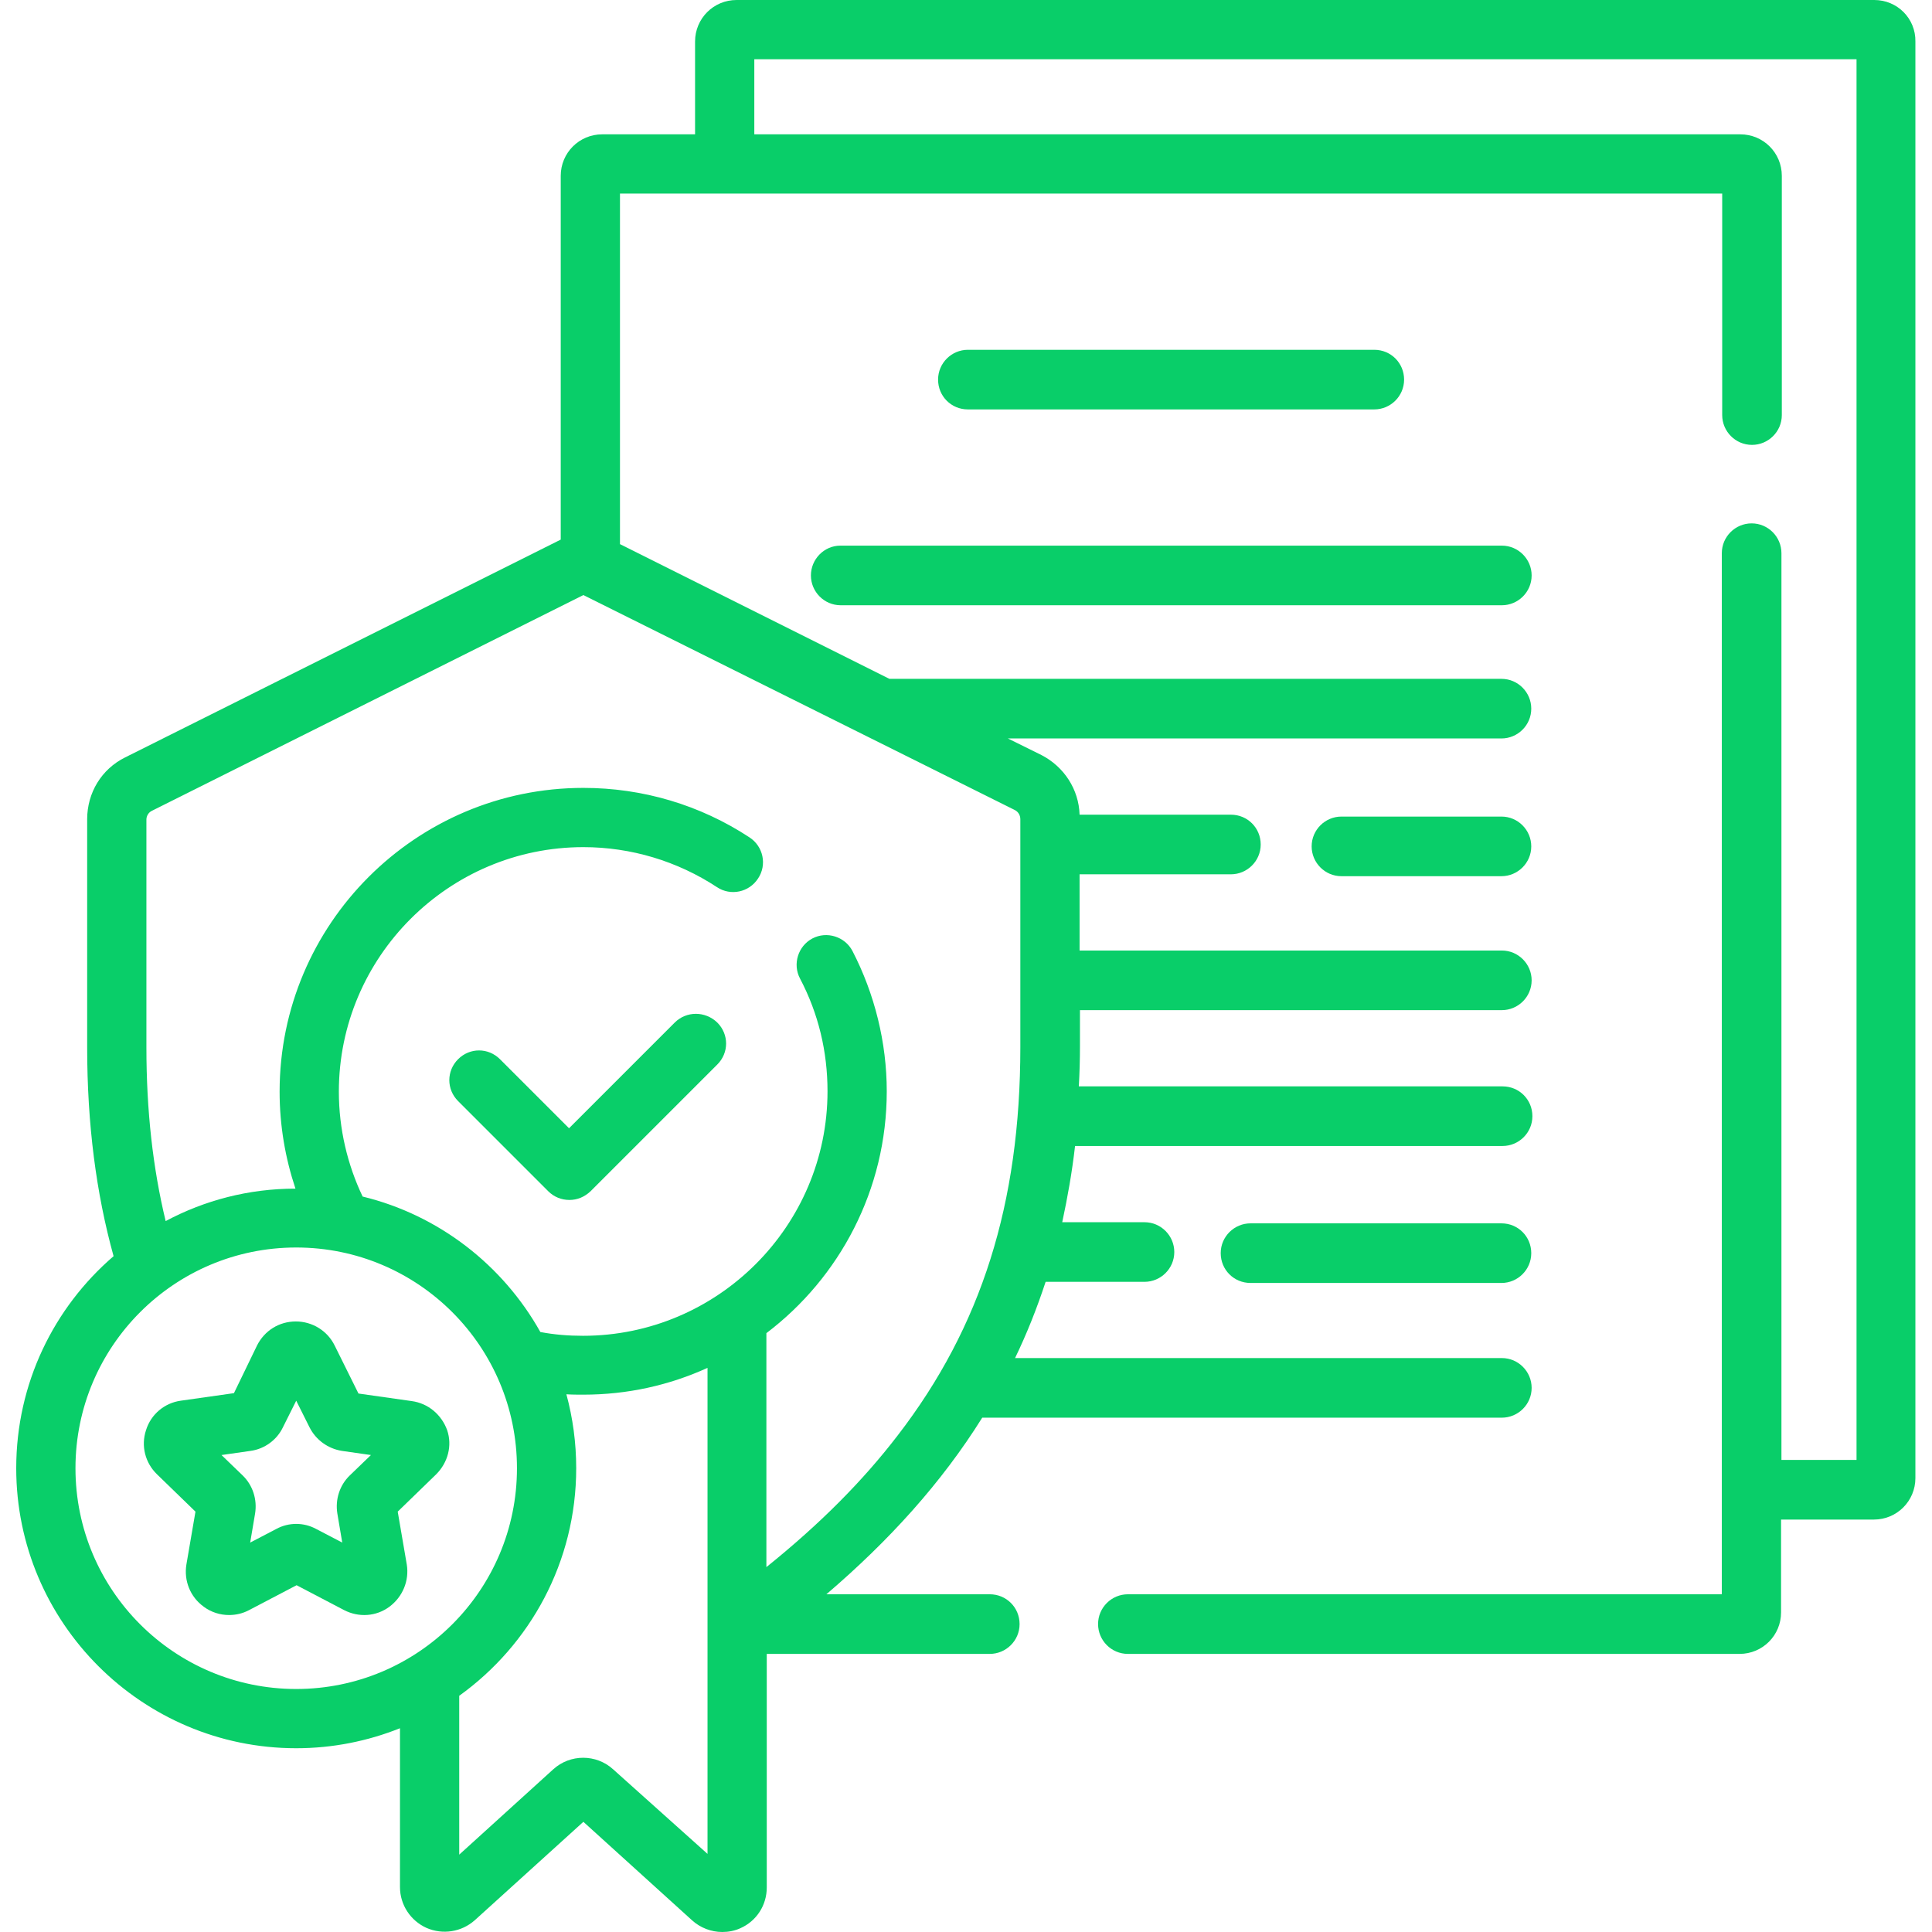 <svg xmlns="http://www.w3.org/2000/svg" xmlns:xlink="http://www.w3.org/1999/xlink" id="Capa_1" x="0px" y="0px" viewBox="0 0 512 512" style="enable-background:new 0 0 512 512;" xml:space="preserve"><style type="text/css">	.st0{fill:#09CE69;}</style><g>	<g>		<g>			<path class="st0" d="M496.7,0H195.2c-6.1,0-11,4.9-11,11v24.6h-24.6c-6.1,0-11,4.9-11,11V143L33.2,200.7    c-6.3,3.1-10.1,9.4-10.1,16.4v60.4c0,20.5,2.4,38.8,7,55.4c-15.8,13.6-25.8,33.7-25.8,56.2c0,40.9,33.3,74.2,74.2,74.2    c9.7,0,19-1.9,27.5-5.3v42.1c0,4.7,2.8,8.9,7,10.8c4.3,1.9,9.3,1.1,12.8-2l28.8-26.1l28.8,26.1c2.2,2,5.1,3.1,8,3.1    c1.6,0,3.3-0.3,4.8-1c4.3-1.9,7-6.1,7-10.8v-61.9h59.1c4.3,0,7.9-3.5,7.9-7.9s-3.5-7.9-7.9-7.9h-43.3    c16.6-14.2,30.5-29.5,41.3-46.8h137.7c4.3,0,7.9-3.5,7.9-7.9c0-4.3-3.5-7.9-7.9-7.9h-129c3.1-6.4,5.8-13.2,8.1-20.2h26.2    c4.3,0,7.9-3.5,7.9-7.9c0-4.3-3.5-7.9-7.9-7.9h-21.8c1.4-6.5,2.6-13.2,3.4-20.2h113.3c4.3,0,7.9-3.5,7.9-7.9s-3.5-7.9-7.9-7.9    H285.9c0.2-3.5,0.3-7.1,0.3-10.7v-9.5h111.8c4.3,0,7.9-3.5,7.9-7.9c0-4.3-3.5-7.9-7.9-7.9H286.1v-20.2h40.1    c4.3,0,7.9-3.5,7.9-7.9s-3.5-7.9-7.9-7.9h-40.1c-0.2-6.7-4.1-12.7-10.1-15.8l-8.9-4.4h130.8c4.3,0,7.9-3.5,7.9-7.9    c0-4.3-3.5-7.9-7.9-7.9H235.7l-71.4-35.7V51.3h292.1V110c0,4.3,3.5,7.9,7.9,7.9c4.3,0,7.9-3.5,7.9-7.9V46.6c0-6.1-4.9-11-11-11    H199.9V15.7H492v371.2h-19.9V146.6c0-4.3-3.5-7.9-7.9-7.9c-4.3,0-7.9,3.5-7.9,7.9v275.9H298.9c-4.3,0-7.9,3.5-7.9,7.9    c0,4.3,3.5,7.9,7.9,7.9h162.1c6.1,0,11-4.9,11-11v-24.6h24.6c6.1,0,11-4.9,11-11V11C507.7,4.9,502.8,0,496.7,0L496.7,0z     M20,389.1c0-32.3,26.2-58.5,58.5-58.5s58.5,26.2,58.5,58.5s-26.2,58.5-58.5,58.5S20,421.4,20,389.1z M162.5,468.9    c-4.5-4.1-11.4-4.1-15.9,0l-24.9,22.6v-42.1c18.8-13.5,31-35.5,31-60.3c0-6.8-0.9-13.3-2.6-19.6c1.5,0.1,3,0.1,4.5,0.1    c11.7,0,22.8-2.5,32.9-7.1v128.8L162.5,468.9z M270.4,217.1v60.4c0,41.4-10.3,74.1-32.5,102.9c-9.2,12-20.5,23.4-34.8,34.9v-62    c19.4-14.7,31.9-38,31.9-64.1c0-12.9-3.2-25.8-9.1-37.2c-2-3.8-6.8-5.3-10.6-3.3c-3.8,2-5.3,6.8-3.3,10.6    c4.9,9.3,7.3,19.4,7.3,29.9c0,35.7-29.1,64.8-64.8,64.8c-3.9,0-7.6-0.3-11.3-1c-9.9-17.7-26.9-31-47.1-35.9    c-4-8.4-6.3-17.9-6.3-27.8c0-35.7,29.1-64.8,64.8-64.8c12.6,0,24.9,3.7,35.4,10.6c3.6,2.4,8.5,1.4,10.9-2.3    c2.4-3.6,1.4-8.5-2.3-10.9c-13.1-8.6-28.3-13.1-44-13.1c-44.4,0-80.5,36.1-80.5,80.5c0,9,1.5,17.6,4.2,25.7    c-12.4,0-24.1,3.1-34.4,8.6c-3.4-14.1-5.1-29.3-5.1-46v-60.4c0-1,0.6-1.9,1.4-2.3l114.4-57.2L269,214.7    C269.9,215.2,270.4,216.1,270.4,217.1L270.4,217.1z"></path>			<path class="st0" d="M214.9,152.5c0,4.3,3.5,7.9,7.9,7.9h175.2c4.3,0,7.9-3.5,7.9-7.9c0-4.3-3.5-7.9-7.9-7.9H222.7    C218.4,144.6,214.9,148.2,214.9,152.5L214.9,152.5z"></path>			<path class="st0" d="M397.9,216.4h-42.4c-4.3,0-7.9,3.5-7.9,7.9c0,4.3,3.5,7.9,7.9,7.9h42.4c4.3,0,7.9-3.5,7.9-7.9    C405.8,220,402.3,216.4,397.9,216.4z"></path>			<path class="st0" d="M397.9,324.2h-66.5c-4.3,0-7.9,3.5-7.9,7.9s3.5,7.9,7.9,7.9h66.5c4.3,0,7.9-3.5,7.9-7.9    S402.3,324.2,397.9,324.2z"></path>			<path class="st0" d="M364.2,108.5c4.3,0,7.9-3.5,7.9-7.9s-3.5-7.9-7.9-7.9H256.5c-4.3,0-7.9,3.5-7.9,7.9s3.5,7.9,7.9,7.9H364.2z"></path>			<path class="st0" d="M178.8,271l-28,28l-18.3-18.3c-3.1-3.1-8-3.1-11.1,0c-3.1,3.1-3.1,8,0,11.1l23.9,23.9    c1.5,1.5,3.5,2.3,5.6,2.3s4-0.8,5.6-2.3l33.6-33.6c3.1-3.1,3.1-8,0-11.1C186.9,267.9,181.9,267.9,178.8,271z"></path>			<path class="st0" d="M109.1,371.3l-14.1-2l-6.3-12.7c-1.9-3.9-5.9-6.4-10.3-6.4s-8.3,2.4-10.3,6.4L62,369.2l-14.1,2    c-4.3,0.6-7.9,3.6-9.2,7.8c-1.4,4.2-0.2,8.7,2.9,11.7l10.2,9.9l-2.4,14c-0.7,4.3,1,8.6,4.6,11.2c2,1.5,4.4,2.2,6.7,2.2    c1.8,0,3.6-0.4,5.3-1.3l12.6-6.6l12.6,6.6c3.9,2,8.5,1.7,12-0.9c3.5-2.6,5.3-6.9,4.6-11.2l-2.4-14l10.2-9.9    c3.1-3.1,4.3-7.6,2.9-11.7C117,374.9,113.5,371.9,109.1,371.3z M92.7,391c-2.7,2.6-3.9,6.4-3.3,10.1l1.3,7.7l-6.9-3.6    c-3.3-1.8-7.3-1.8-10.6,0l-6.9,3.6l1.3-7.7c0.6-3.7-0.6-7.5-3.3-10.1l-5.6-5.4l7.7-1.1c3.7-0.5,7-2.9,8.6-6.3l3.5-7l3.5,7    c1.7,3.4,4.9,5.7,8.6,6.3l7.7,1.1L92.7,391z"></path>		</g>	</g></g></svg>
